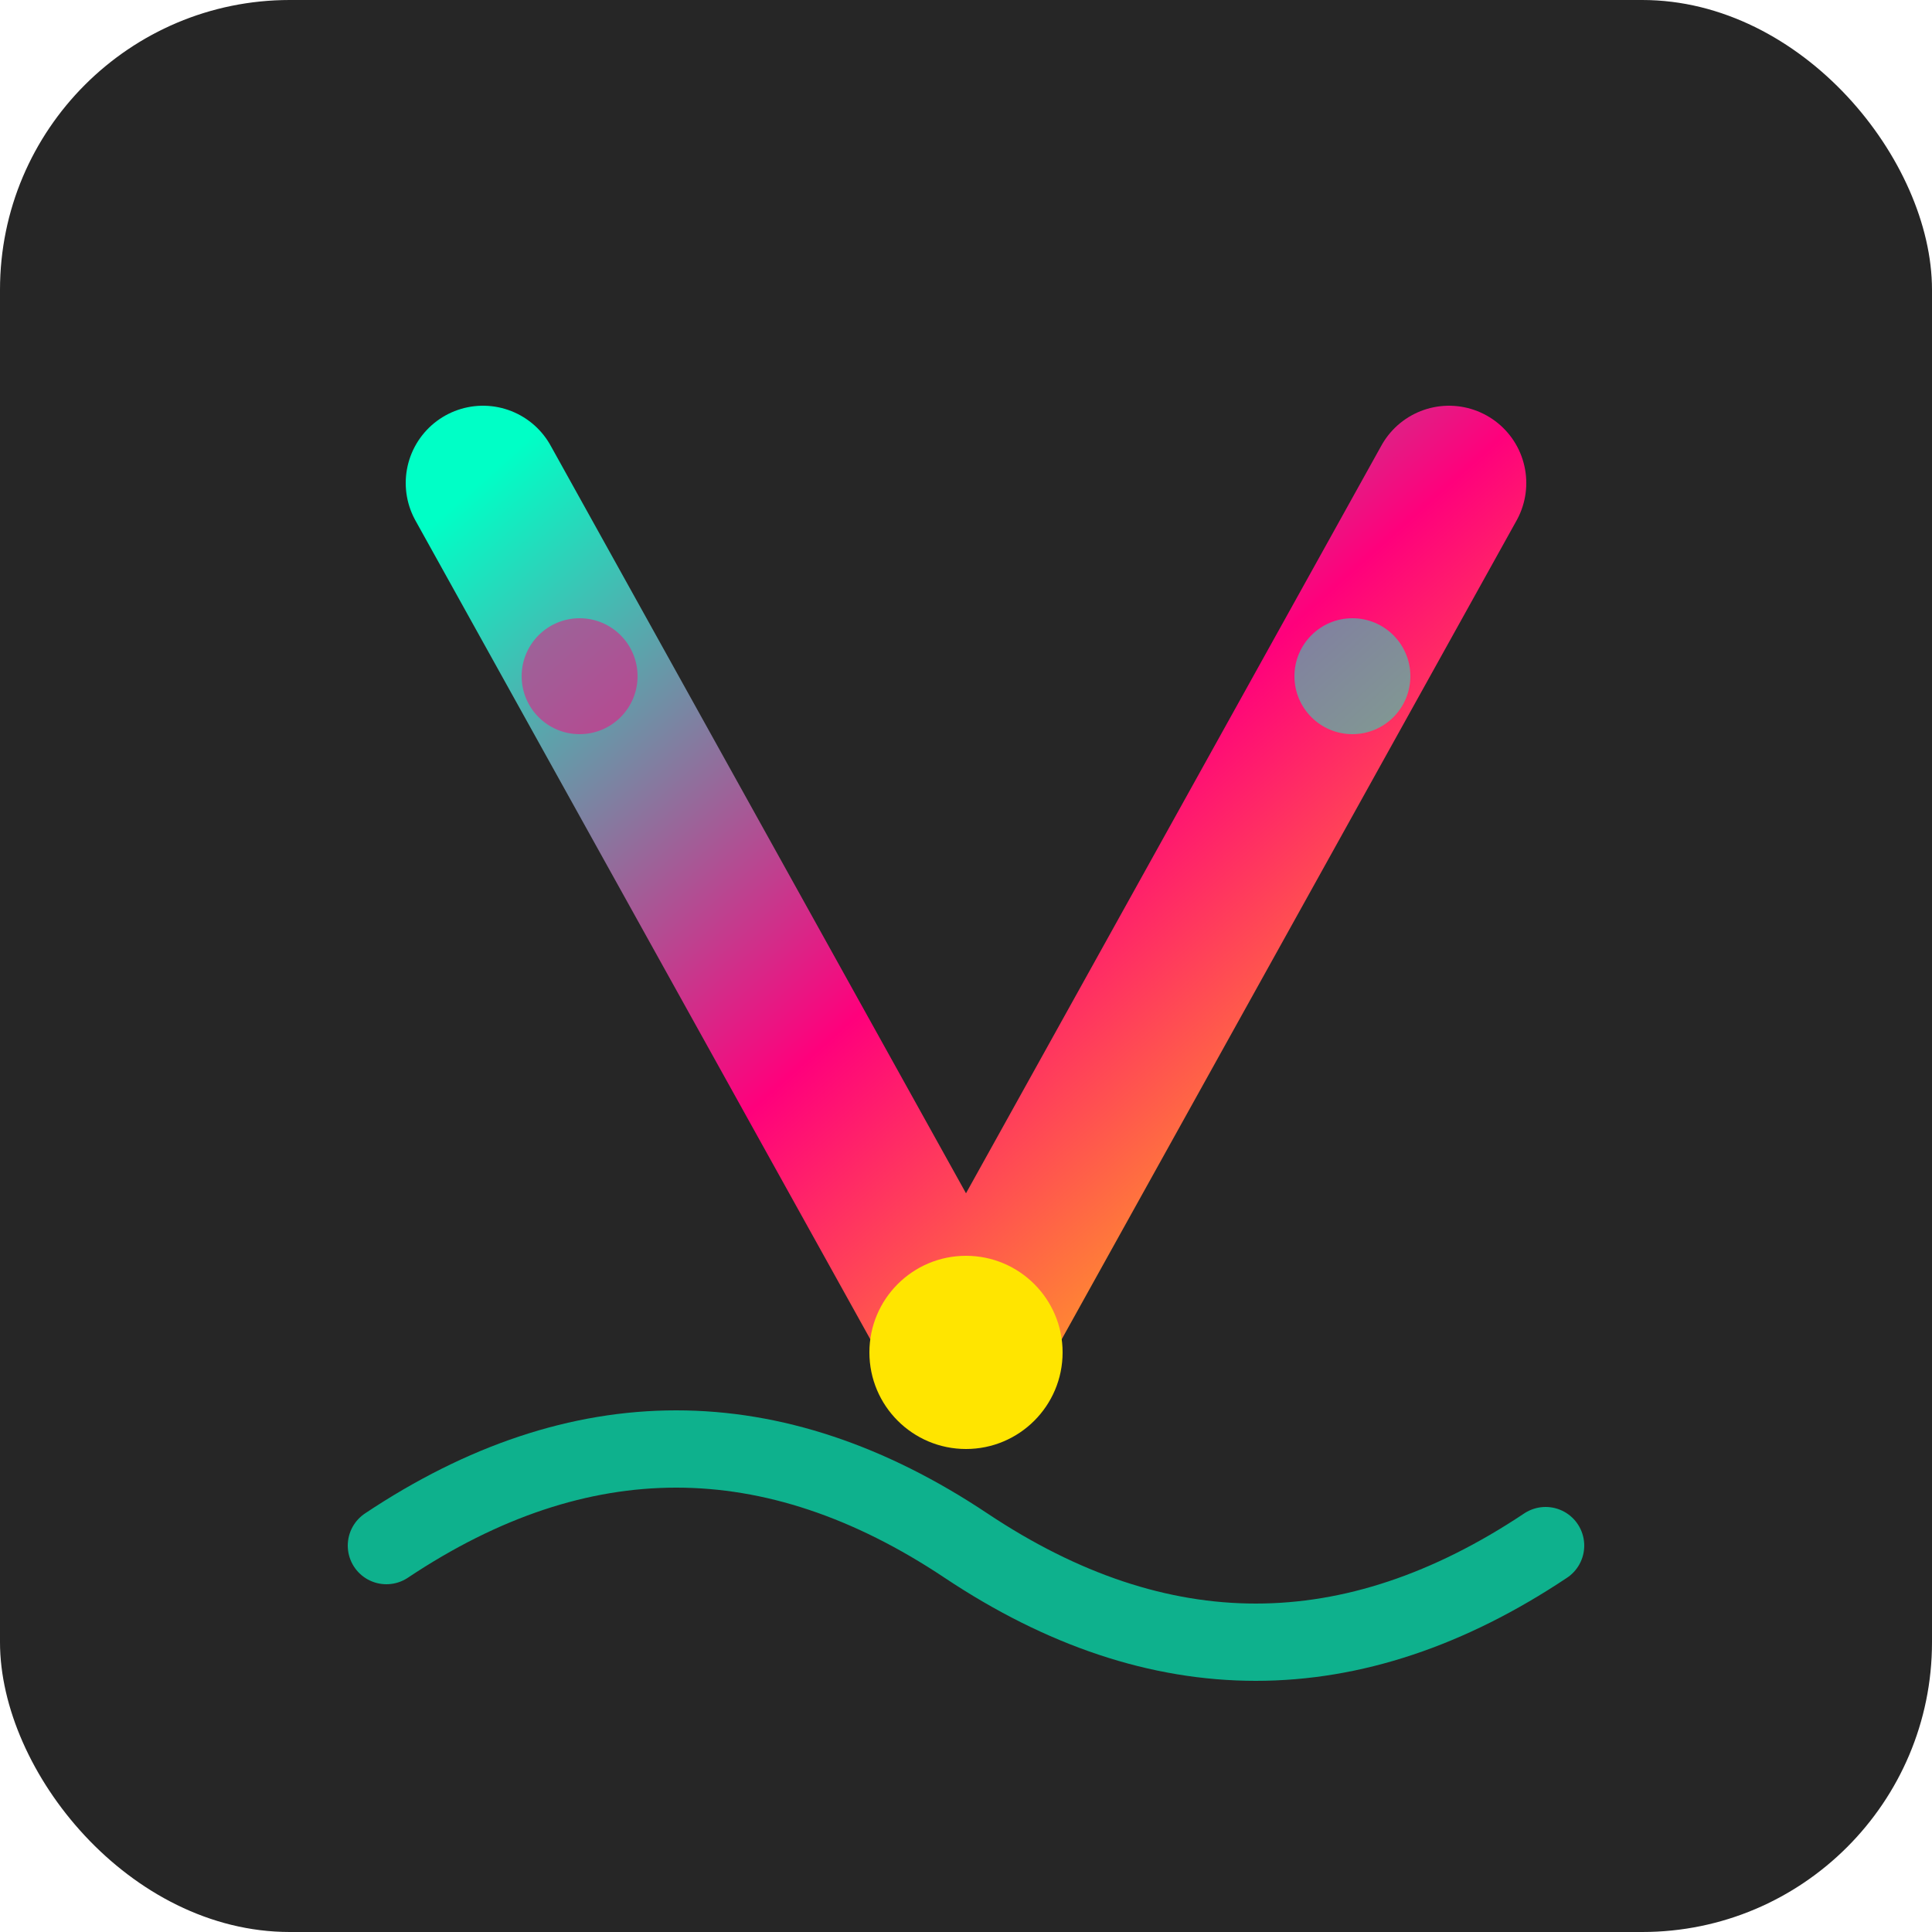 <svg xmlns="http://www.w3.org/2000/svg" viewBox="0 0 100 100">
  <defs>
    <linearGradient id="neonGradient" x1="0%" y1="0%" x2="100%" y2="100%">
      <stop offset="0%" style="stop-color:#00FFC6;stop-opacity:1" />
      <stop offset="50%" style="stop-color:#FF007C;stop-opacity:1" />
      <stop offset="100%" style="stop-color:#FFE500;stop-opacity:1" />
    </linearGradient>
    <filter id="glow">
      <feGaussianBlur stdDeviation="3" result="coloredBlur"/>
      <feMerge>
        <feMergeNode in="coloredBlur"/>
        <feMergeNode in="SourceGraphic"/>
      </feMerge>
    </filter>
  </defs>
  
  <!-- Background -->
  <rect width="100" height="100" fill="#262626" rx="15"/>
  
  <!-- Stylized "V" with flow effect -->
  <path d="M 25 25 L 50 70 L 75 25" 
        stroke="url(#neonGradient)" 
        stroke-width="8" 
        fill="none" 
        stroke-linecap="round" 
        stroke-linejoin="round"
        filter="url(#glow)"/>
  
  <!-- Flow wave -->
  <path d="M 20 80 Q 35 70, 50 80 T 80 80" 
        stroke="#00FFC6" 
        stroke-width="4" 
        fill="none" 
        stroke-linecap="round"
        filter="url(#glow)"
        opacity="0.8"/>
  
  <!-- Accent dots -->
  <circle cx="50" cy="70" r="5" fill="#FFE500" filter="url(#glow)"/>
  <circle cx="30" cy="35" r="3" fill="#FF007C" filter="url(#glow)" opacity="0.7"/>
  <circle cx="70" cy="35" r="3" fill="#00FFC6" filter="url(#glow)" opacity="0.7"/>
</svg>
